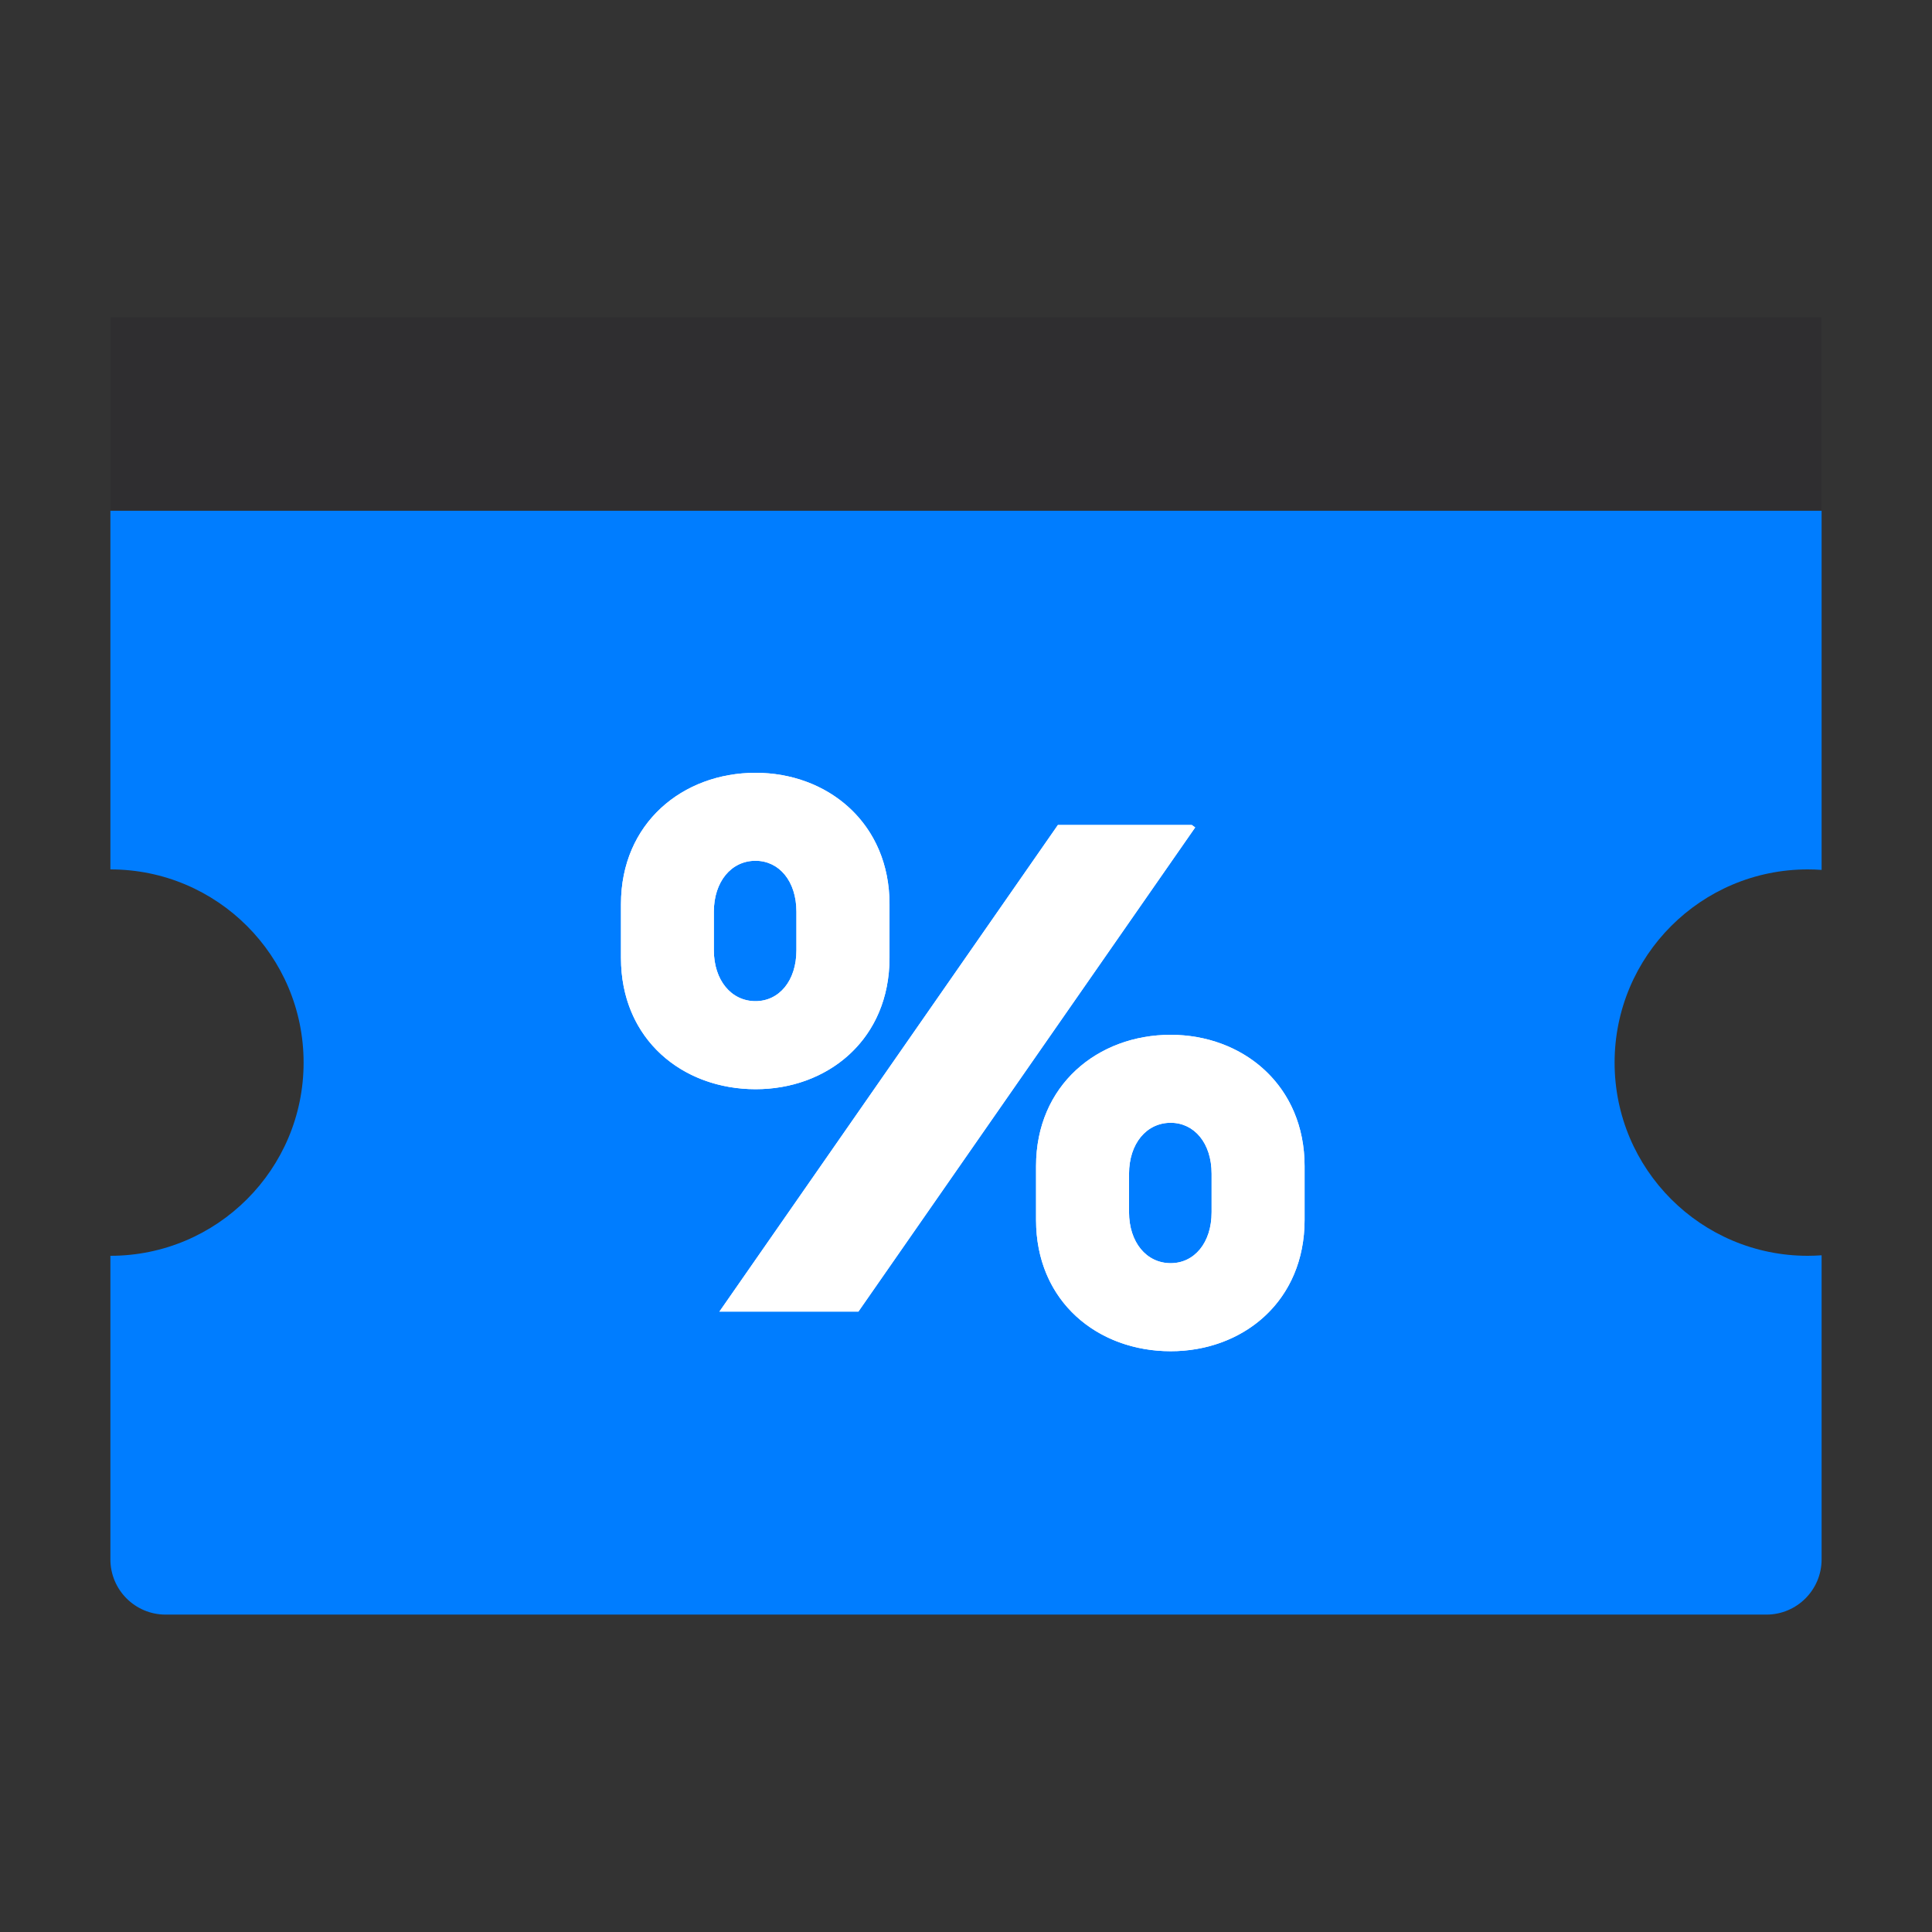<svg width="140" height="140" viewBox="0 0 140 140" fill="none" xmlns="http://www.w3.org/2000/svg">
<rect x="0" y="0" width="140" height="140" fill="#333333" stroke="none"/>
<path d="M132 63.036C131.67 63.013 131.336 63 131 63C123.268 63 117 69.268 117 77C117 84.732 123.268 91 131 91C131.336 91 131.67 90.986 132 90.963V113C132 115.209 130.209 117 128 117H12C9.791 117 8 115.209 8 113V91C15.732 91 22 84.732 22 77C22 69.268 15.732 63 8 63V37H132V63.036Z" fill="#007DFF"/>
<path fill-rule="evenodd" clip-rule="evenodd" d="M44.998 65.515V69.413C44.998 75.335 49.473 78.928 54.753 78.928C59.982 78.928 64.457 75.335 64.457 69.413V65.515C64.457 59.644 59.982 56 54.753 56C49.473 56 44.998 59.644 44.998 65.515ZM57.712 66.07V68.854C57.712 71.081 56.455 72.548 54.745 72.548C52.986 72.548 51.728 71.03 51.728 68.854V66.07C51.728 63.893 52.986 62.375 54.745 62.375C56.455 62.375 57.712 63.843 57.712 66.07ZM75.076 88.399V84.502C75.076 78.63 79.552 74.986 84.831 74.986C90.06 74.986 94.535 78.63 94.535 84.502V88.399C94.535 94.321 90.06 97.915 84.831 97.915C79.552 97.915 75.076 94.321 75.076 88.399ZM87.798 85.056V87.84C87.798 90.067 86.541 91.535 84.831 91.535C83.071 91.535 81.814 90.016 81.814 87.84V85.056C81.814 82.879 83.071 81.361 84.831 81.361C86.541 81.361 87.798 82.83 87.798 85.056Z" fill="white"/>
<path d="M86.609 59.957L62.202 95.045H52.131L76.66 59.781H86.36L86.609 59.957Z" fill="white"/>
<path d="M94.064 88.4V84.503C94.064 78.924 89.833 75.457 84.831 75.457C79.777 75.457 75.547 78.925 75.547 84.503V88.4C75.547 94.025 79.775 97.445 84.831 97.445V97.915L84.339 97.904C79.44 97.695 75.348 94.362 75.089 88.947L75.076 88.4V84.503C75.076 78.631 79.552 74.986 84.831 74.986L85.318 74.997C90.335 75.216 94.535 78.814 94.535 84.503V88.4L94.522 88.947C94.255 94.542 89.897 97.915 84.831 97.915V97.445C89.835 97.445 94.064 94.027 94.064 88.4ZM86.609 59.957L62.202 95.045H52.131L76.66 59.781H86.36L86.609 59.957ZM53.032 94.574H61.956L85.831 60.252H76.906L53.032 94.574ZM87.798 85.056C87.798 82.83 86.541 81.362 84.831 81.362C83.071 81.362 81.815 82.88 81.814 85.056V87.84C81.814 90.016 83.071 91.534 84.831 91.534C86.541 91.534 87.798 90.067 87.798 87.84V85.056ZM63.986 69.413V65.515C63.986 59.937 59.755 56.471 54.753 56.471C49.699 56.471 45.469 59.938 45.469 65.515V69.413C45.469 75.039 49.697 78.457 54.753 78.457V78.928L54.261 78.917C49.362 78.708 45.27 75.375 45.011 69.961L44.998 69.413V65.515C44.998 59.644 49.474 56 54.753 56L55.24 56.011C60.257 56.23 64.457 59.827 64.457 65.515V69.413L64.444 69.961C64.177 75.556 59.818 78.928 54.753 78.928V78.457C59.757 78.457 63.986 75.04 63.986 69.413ZM57.712 66.069C57.712 63.842 56.455 62.375 54.745 62.375C52.986 62.375 51.729 63.893 51.728 66.069V68.854C51.728 71.03 52.986 72.548 54.745 72.548C56.455 72.548 57.712 71.081 57.712 68.854V66.069ZM88.27 87.84C88.27 89.04 87.93 90.075 87.32 90.82C86.706 91.572 85.831 92.006 84.831 92.006C82.728 92.006 81.344 90.185 81.344 87.84V85.056C81.344 82.711 82.728 80.891 84.831 80.891C85.831 80.891 86.706 81.324 87.32 82.075C87.93 82.821 88.269 83.857 88.27 85.056V87.84ZM58.184 68.854C58.184 70.053 57.844 71.089 57.234 71.834C56.62 72.585 55.745 73.02 54.745 73.02C52.642 73.019 51.258 71.198 51.258 68.854V66.069C51.258 63.725 52.642 61.904 54.745 61.904C55.745 61.904 56.62 62.337 57.234 63.089C57.844 63.834 58.184 64.87 58.184 66.069V68.854Z" fill="white"/>
<path d="M8 23H132V37H8V23Z" fill="#2F2E30"/>
</svg>
